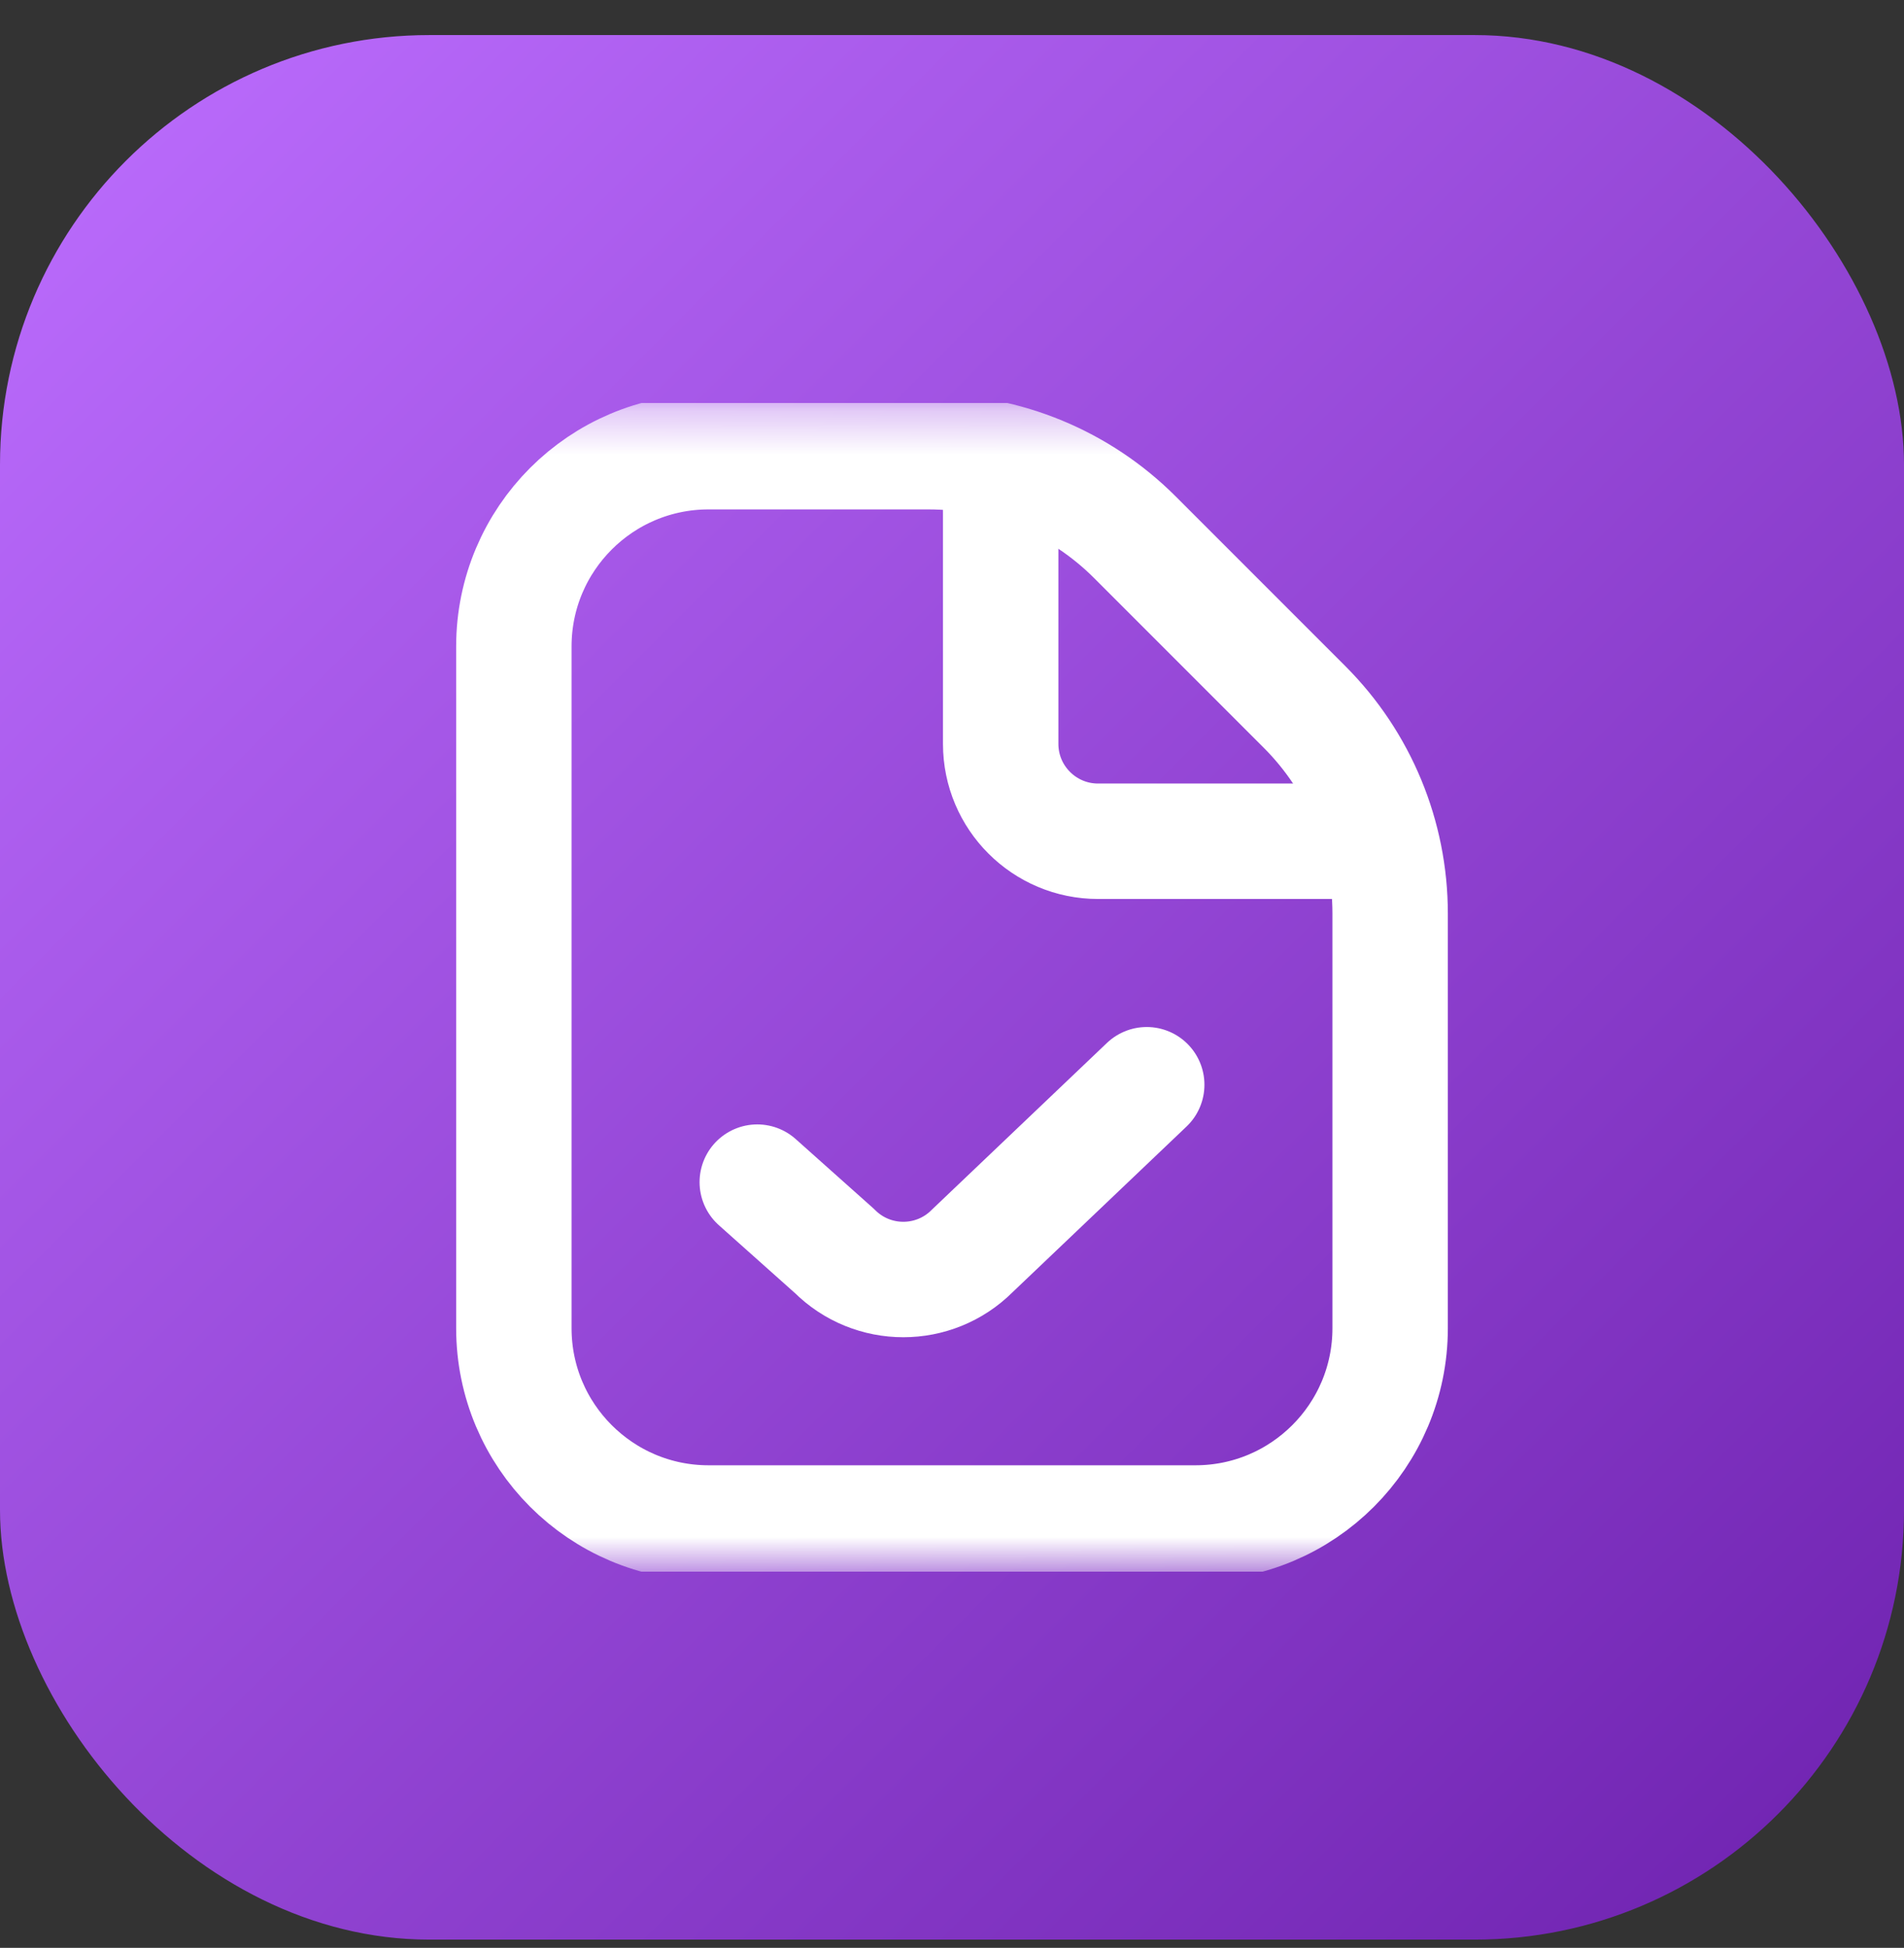 <svg width="44" height="45" viewBox="0 0 44 45" fill="none" xmlns="http://www.w3.org/2000/svg">
<rect x="0" y="0" width="44" height="45" fill="#333333" stroke="none"/>
<rect x="0" y="0.81" width="44" height="44" rx="9.925" fill="url(#paint0_linear_64_8877)"/>
<g clip-path="url(#clip0_64_8877)">
<mask id="mask0_64_8877" style="mask-type:luminance" maskUnits="userSpaceOnUse" x="8" y="9" width="28" height="28">
<path d="M8.5 9.31H35.5V36.31H8.5V9.31Z" fill="white"/>
</mask>
<g mask="url(#mask0_64_8877)">
<path d="M27.625 35.185H16.375C13.89 35.185 11.875 33.17 11.875 30.685V14.935C11.875 12.45 13.89 10.435 16.375 10.435H21.454C23.244 10.435 24.961 11.146 26.227 12.412L30.148 16.333C31.414 17.599 32.125 19.316 32.125 21.106V30.685C32.125 33.17 30.11 35.185 27.625 35.185Z" stroke="white" stroke-width="2.667" stroke-miterlimit="10" stroke-linecap="round" stroke-linejoin="round"/>
<path d="M23.125 11.56V17.185C23.125 18.427 24.133 19.435 25.375 19.435H31" stroke="white" stroke-width="2.667" stroke-miterlimit="10" stroke-linecap="round" stroke-linejoin="round"/>
<path d="M17.5 27.31L19.284 28.901C20.163 29.779 21.587 29.779 22.466 28.901L26.5 25.06" stroke="white" stroke-width="2.667" stroke-miterlimit="10" stroke-linecap="round" stroke-linejoin="round"/>
</g>
</g>
<defs>
<linearGradient id="paint0_linear_64_8877" x1="0" y1="0.81" x2="44" y2="44.81" gradientUnits="userSpaceOnUse">
<stop stop-color="#BD6EFF"/>
<stop offset="1" stop-color="#6D21AE"/>
</linearGradient>
<clipPath id="clip0_64_8877">
<rect width="27" height="27" fill="white" transform="translate(8.5 9.31)"/>
</clipPath>
</defs>
</svg>
